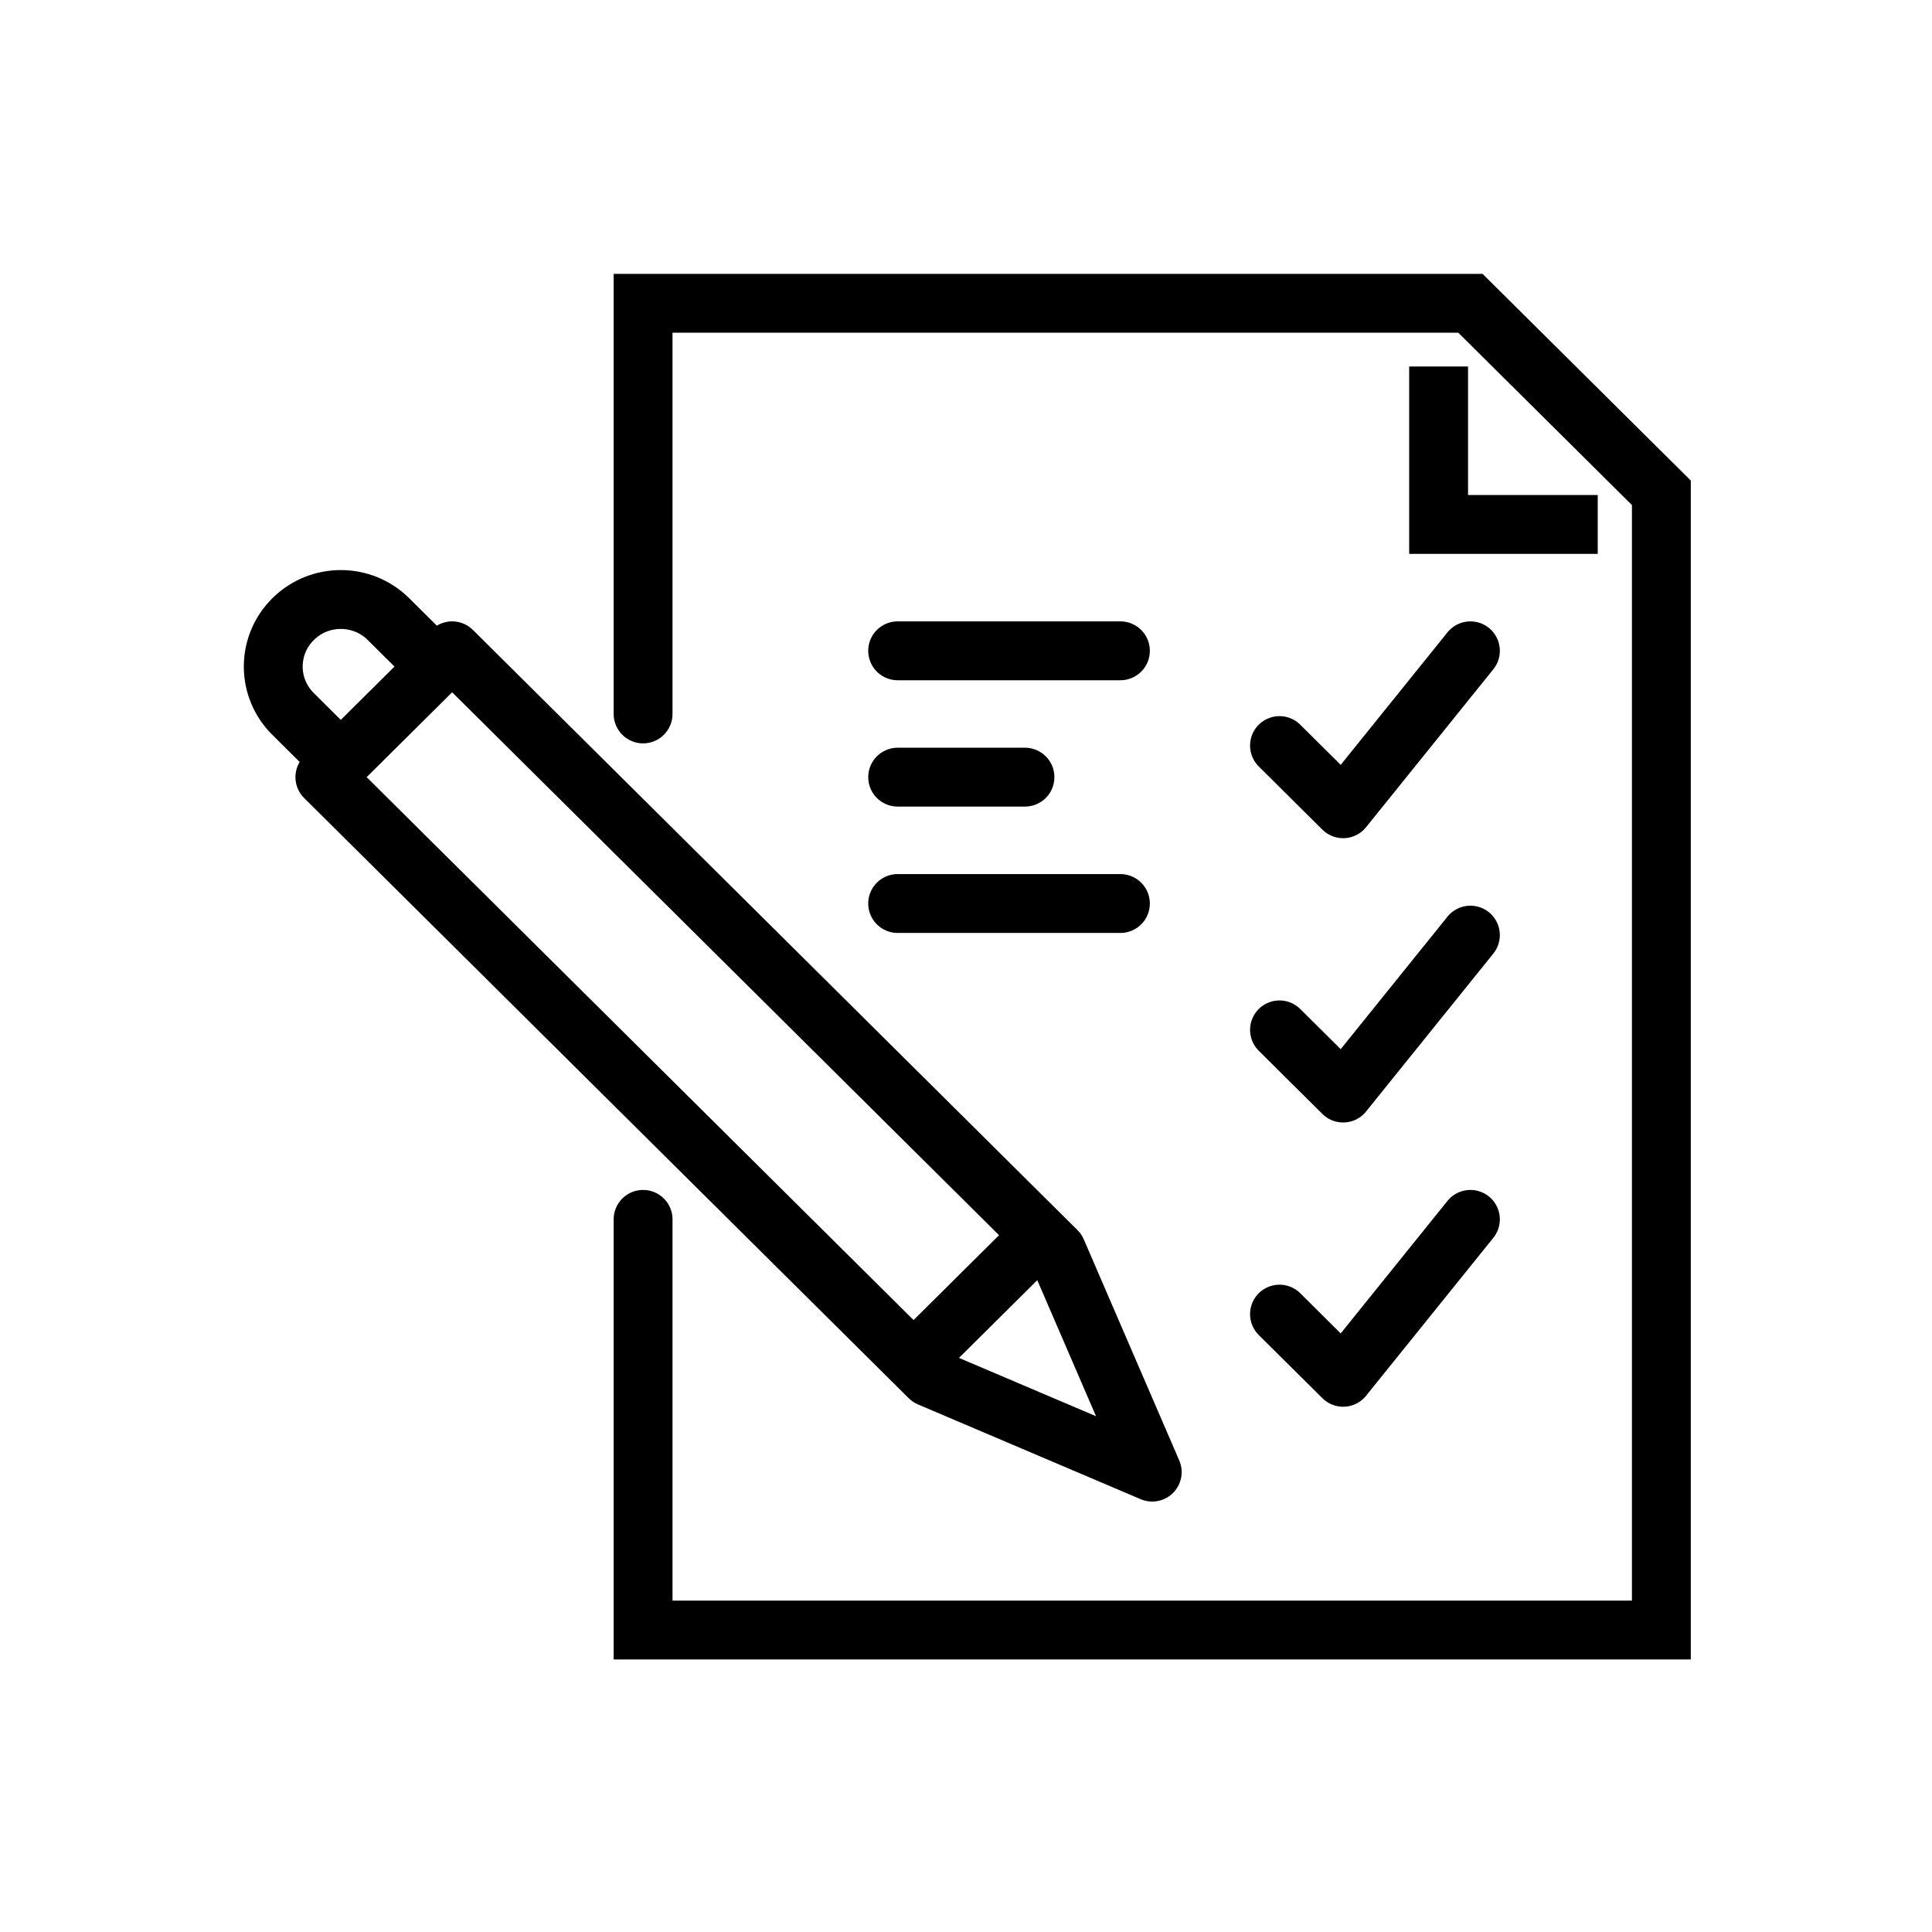 <svg width="64" height="64" viewBox="0 0 64 64" fill="none" xmlns="http://www.w3.org/2000/svg">
<mask id="mask0_77_400" style="mask-type:alpha" maskUnits="userSpaceOnUse" x="0" y="0" width="64" height="64">
<rect width="64" height="64" fill="#D9D9D9"/>
</mask>
<g mask="url(#mask0_77_400)">
</g>
<g clip-path="url(#clip0_77_400)">
<path d="M14.978 21.559L35.006 41.441L38.169 48.766L30.79 45.626L10.762 25.744L14.978 21.559Z" stroke="black" stroke-width="1.95" stroke-linejoin="round"/>
<path d="M13.924 21.557L12.87 20.511C11.995 19.642 10.583 19.642 9.708 20.511C8.833 21.379 8.833 22.782 9.708 23.65L10.762 24.697" stroke="black" stroke-width="1.95" stroke-linejoin="round"/>
<path d="M33.952 41.44L30.79 44.579" stroke="black" stroke-width="1.95" stroke-linejoin="round"/>
<path d="M21.303 23.65V10.047H48.71L55.035 16.325V53.997H21.303V40.393" stroke="black" stroke-width="1.95" stroke-miterlimit="10" stroke-linecap="round"/>
<path d="M52.927 17.373H47.656V12.141" stroke="black" stroke-width="1.95" stroke-miterlimit="10"/>
<path d="M42.385 43.532L44.493 45.625L48.709 40.393" stroke="black" stroke-width="1.95" stroke-linecap="round" stroke-linejoin="round"/>
<path d="M42.385 34.116L44.493 36.209L48.709 30.977" stroke="black" stroke-width="1.95" stroke-linecap="round" stroke-linejoin="round"/>
<path d="M42.385 24.698L44.493 26.791L48.709 21.559" stroke="black" stroke-width="1.95" stroke-linecap="round" stroke-linejoin="round"/>
<path d="M29.736 21.559H37.115" stroke="black" stroke-width="1.95" stroke-linecap="round" stroke-linejoin="round"/>
<path d="M29.736 25.744H33.953" stroke="black" stroke-width="1.95" stroke-linecap="round" stroke-linejoin="round"/>
<path d="M29.736 29.93H37.115" stroke="black" stroke-width="1.95" stroke-linecap="round" stroke-linejoin="round"/>
</g>
<defs>
<clipPath id="clip0_77_400">
<rect width="48.089" height="46.043" fill="white" transform="translate(8 9)"/>
</clipPath>
</defs>
</svg>
